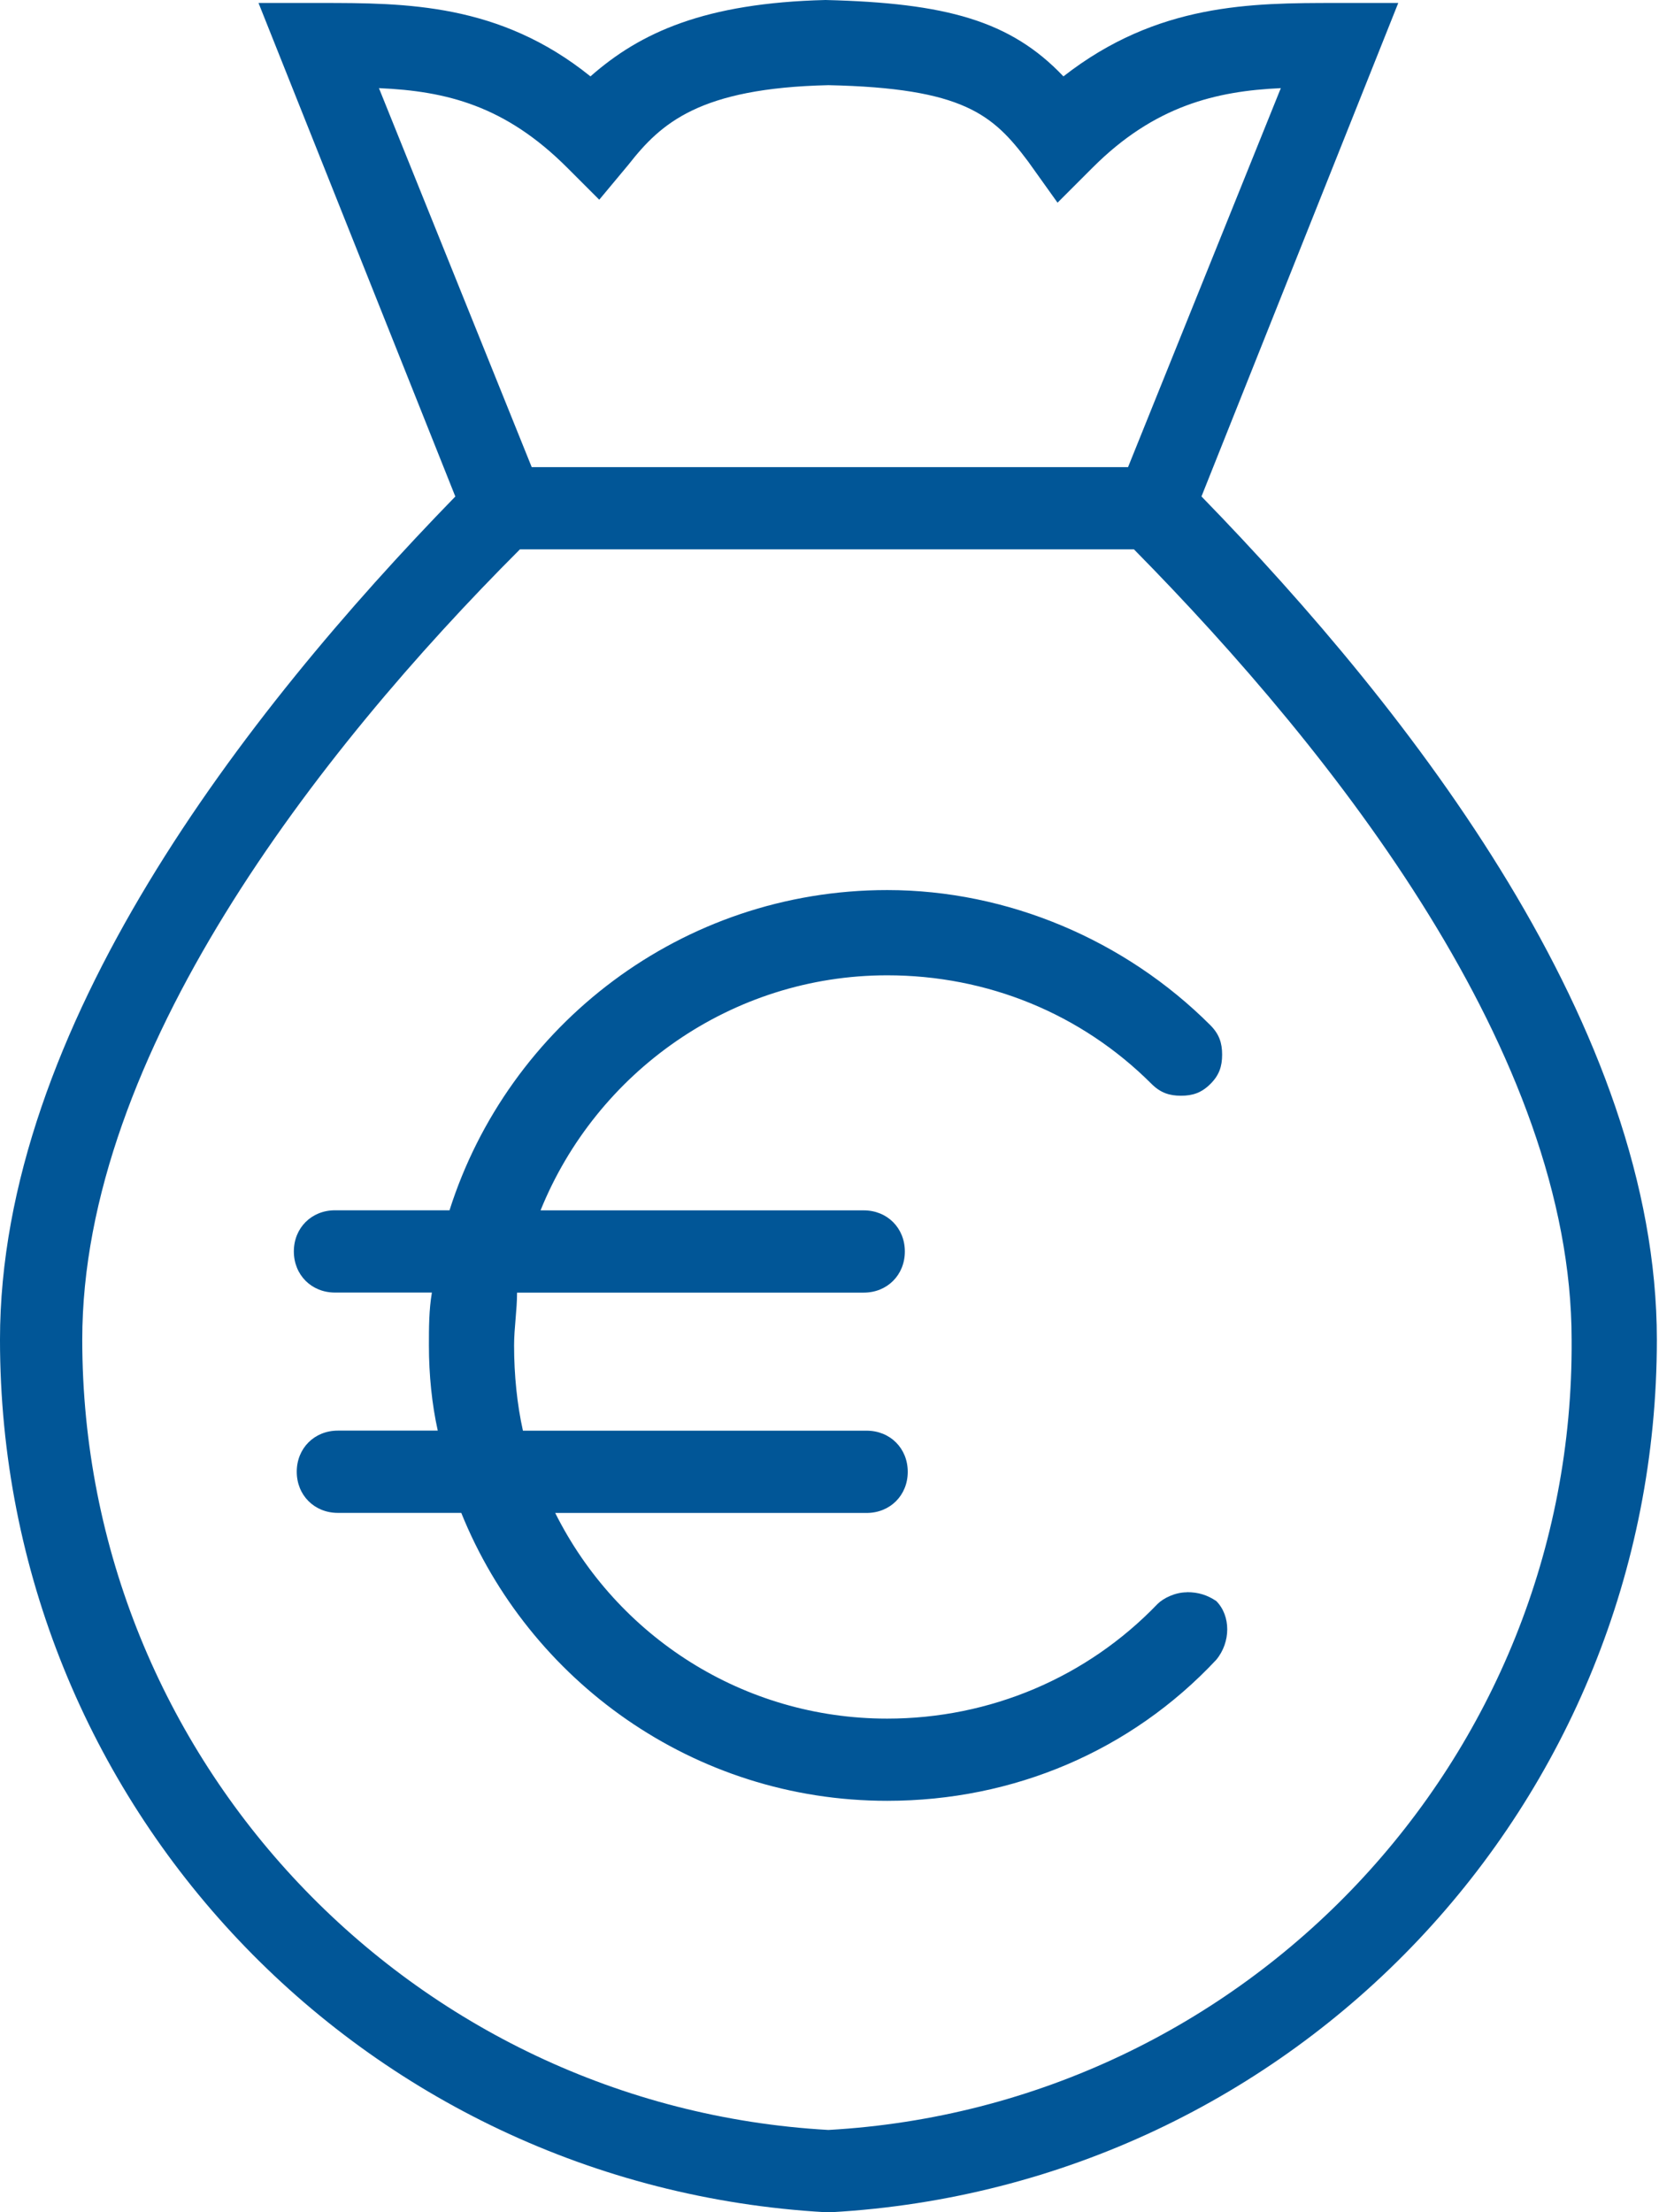 <!--Generated by IcoMoon.io-->
<svg version="1.1" xmlns="http://www.w3.org/2000/svg" viewBox="0 0 24 32">
  <title>finanzielle_vorteile</title>
  <path fill="#015697" d="M17.381 7.182l2.847-7.139h-0.892c-1.232 0-2.592 0-3.952 1.062-0.765-0.807-1.7-1.062-3.442-1.105-1.742 0.043-2.677 0.467-3.4 1.105-1.317-1.062-2.677-1.062-3.91-1.062h-0.892l2.847 7.139c-3.060 3.145-6.587 7.692-6.587 12.197 0 6.714 5.227 12.239 11.942 12.621h0.085c6.714-0.382 11.942-5.907 11.942-12.621 0-4.505-3.527-9.052-6.587-12.197zM8.202 2.422l0.467 0.467 0.425-0.51c0.467-0.595 1.020-1.105 2.89-1.147 1.955 0.042 2.38 0.425 2.89 1.105l0.425 0.595 0.51-0.51c0.892-0.892 1.785-1.105 2.72-1.147l-2.21 5.482h-8.627l-2.21-5.482c0.977 0.042 1.827 0.255 2.72 1.147zM11.984 30.81c-6.035-0.34-10.794-5.355-10.794-11.432 0-4.122 3.4-8.499 6.332-11.432h8.882c2.932 2.975 6.332 7.309 6.332 11.432 0.043 6.077-4.717 11.092-10.752 11.432z"/>
  <path fill="#015697" d="M17.169 23.033c-0.17 0-0.34 0.085-0.425 0.17-1.020 1.062-2.422 1.657-3.91 1.657-2.082 0-3.91-1.19-4.802-2.975h4.505c0.34 0 0.595-0.255 0.595-0.595s-0.255-0.595-0.595-0.595h-4.972c-0.085-0.382-0.128-0.807-0.128-1.232 0-0.255 0.043-0.51 0.043-0.765h5.015c0.34 0 0.595-0.255 0.595-0.595s-0.255-0.595-0.595-0.595h-4.675c0.807-1.997 2.762-3.4 5.015-3.4 1.445 0 2.805 0.552 3.825 1.572 0.128 0.127 0.255 0.17 0.425 0.17s0.297-0.043 0.425-0.17c0.128-0.127 0.17-0.255 0.17-0.425s-0.043-0.297-0.17-0.425c-1.232-1.232-2.932-1.955-4.675-1.955-2.975 0-5.482 1.955-6.332 4.632h-1.657c-0.34 0-0.595 0.255-0.595 0.595s0.255 0.595 0.595 0.595h1.402c-0.043 0.255-0.043 0.51-0.043 0.765 0 0.425 0.043 0.85 0.128 1.232h-1.445c-0.34 0-0.595 0.255-0.595 0.595s0.255 0.595 0.595 0.595h1.785c0.977 2.422 3.357 4.165 6.162 4.165 1.827 0 3.527-0.722 4.76-2.040 0.212-0.255 0.212-0.637 0-0.85-0.128-0.085-0.255-0.128-0.425-0.128z"/>
</svg>
